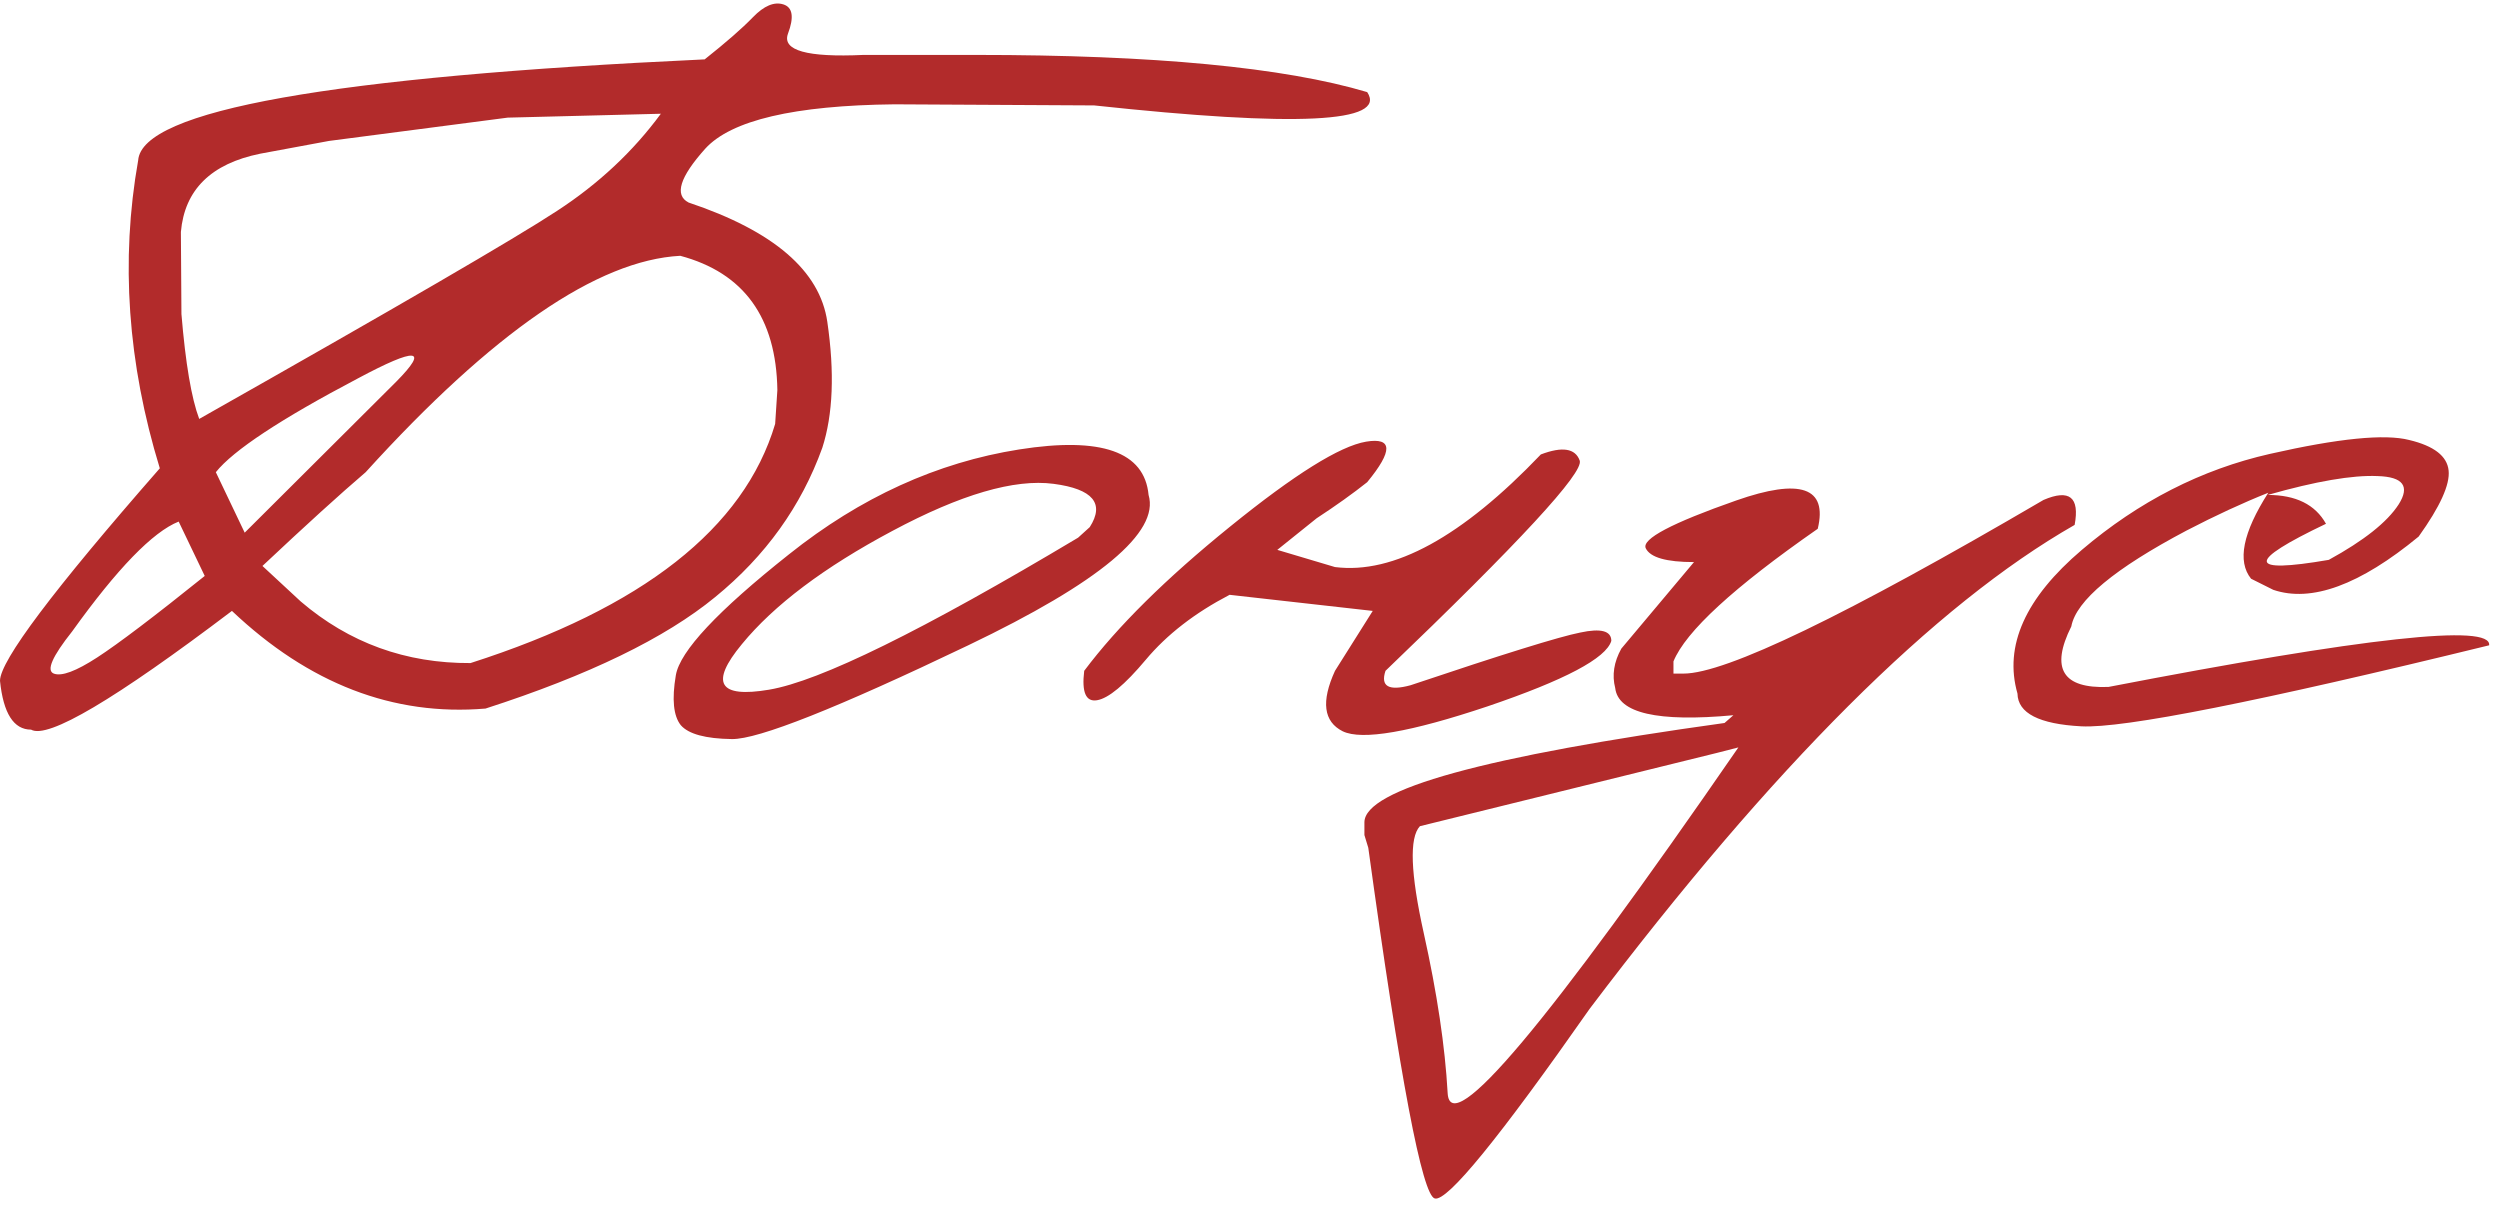 <?xml version="1.0" encoding="UTF-8"?> <svg xmlns="http://www.w3.org/2000/svg" width="132" height="64" viewBox="0 0 132 64" fill="none"><path d="M39.756 0.908C40.342 0.303 40.879 0.078 41.367 0.234C41.855 0.391 41.934 0.908 41.602 1.787C41.289 2.666 42.617 3.037 45.586 2.9H51.562C60.918 2.9 67.793 3.555 72.188 4.863C73.262 6.484 68.457 6.719 57.773 5.566L47.227 5.508C41.934 5.566 38.603 6.348 37.236 7.852C35.889 9.355 35.596 10.303 36.357 10.693C40.85 12.197 43.291 14.297 43.682 16.992C44.072 19.668 43.984 21.885 43.418 23.643C42.305 26.729 40.42 29.355 37.764 31.523C35.127 33.691 31.084 35.654 25.635 37.412C20.771 37.822 16.309 36.103 12.246 32.256C6.055 36.943 2.52 39.033 1.641 38.525C0.723 38.525 0.176 37.666 0 35.947C0 34.893 2.812 31.152 8.438 24.727C6.738 19.18 6.357 13.76 7.295 8.467C7.49 5.83 17.461 4.053 37.207 3.135C38.34 2.236 39.19 1.494 39.756 0.908ZM17.373 7.441L13.74 8.115C11.143 8.643 9.746 10.02 9.551 12.246L9.58 16.582C9.795 19.18 10.107 21.025 10.518 22.119C20.947 16.221 27.246 12.559 29.414 11.133C31.602 9.707 33.428 7.998 34.893 6.006L26.807 6.211L17.373 7.441ZM13.857 29.883L15.879 31.758C18.438 33.945 21.426 35.029 24.844 35.01C33.926 32.1 39.287 27.891 40.928 22.383L41.045 20.596C40.986 16.768 39.277 14.404 35.918 13.506C31.543 13.74 26.006 17.549 19.307 24.932C17.959 26.084 16.143 27.734 13.857 29.883ZM11.396 24.932L12.92 28.125L20.918 20.156C22.676 18.379 22.002 18.32 18.896 19.98C14.815 22.129 12.315 23.779 11.396 24.932ZM3.809 33.34C2.754 34.668 2.432 35.41 2.842 35.566C3.252 35.723 4.014 35.44 5.127 34.717C6.24 33.994 8.135 32.559 10.81 30.41L9.434 27.539C8.066 28.086 6.191 30.02 3.809 33.34ZM53.818 23.73C58.154 23.047 60.43 23.848 60.645 26.133C61.23 28.105 58.057 30.752 51.123 34.072C44.19 37.393 40.029 39.043 38.643 39.023C37.256 39.004 36.357 38.76 35.947 38.291C35.557 37.803 35.469 36.924 35.684 35.654C35.898 34.385 37.891 32.256 41.66 29.268C45.43 26.26 49.482 24.414 53.818 23.73ZM39.17 34.014C37.471 36.065 37.949 36.865 40.605 36.416C43.281 35.967 48.721 33.291 56.924 28.389L57.539 27.832C58.34 26.582 57.705 25.82 55.635 25.547C53.565 25.273 50.723 26.104 47.109 28.037C43.516 29.951 40.869 31.943 39.17 34.014ZM81.357 23.994C82.49 23.564 83.174 23.672 83.408 24.316C83.643 24.941 80.225 28.643 73.154 35.42C72.881 36.24 73.32 36.494 74.473 36.182C79.356 34.541 82.344 33.613 83.438 33.398C84.531 33.164 85.078 33.31 85.078 33.838C84.805 34.756 82.627 35.908 78.545 37.295C74.463 38.662 71.914 39.102 70.898 38.613C69.883 38.105 69.746 37.041 70.488 35.42L72.481 32.256L64.922 31.406C63.086 32.363 61.611 33.506 60.498 34.834C59.385 36.162 58.525 36.875 57.92 36.973C57.334 37.07 57.109 36.553 57.246 35.42C59.004 33.076 61.572 30.537 64.951 27.803C68.35 25.049 70.742 23.555 72.129 23.32C73.535 23.086 73.555 23.799 72.188 25.459C71.426 26.064 70.537 26.699 69.522 27.363L67.441 29.033L70.488 29.941C73.574 30.332 77.197 28.35 81.357 23.994ZM91.67 26.426C95.068 25.234 96.504 25.732 95.977 27.92C91.543 31.006 89.004 33.34 88.359 34.922V35.566H88.887C91.113 35.566 97.451 32.51 107.9 26.396C109.268 25.811 109.814 26.25 109.541 27.715C102.158 31.934 93.623 40.449 83.936 53.262C79.15 60.098 76.426 63.438 75.762 63.281C75.098 63.145 73.926 56.973 72.246 44.766L72.041 44.092V43.418C72.041 41.68 78.379 39.932 91.055 38.174L91.523 37.764C87.519 38.135 85.439 37.656 85.283 36.328C85.107 35.645 85.215 34.951 85.606 34.248L89.443 29.678C87.978 29.678 87.129 29.434 86.894 28.945C86.68 28.457 88.272 27.617 91.67 26.426ZM74.971 43.623C74.404 44.228 74.473 46.113 75.176 49.277C75.879 52.441 76.299 55.254 76.436 57.715C76.572 60.195 81.689 54.111 91.787 39.463L90.644 39.756L74.971 43.623ZM119.854 23.965C123.467 23.145 125.918 22.9 127.207 23.232C128.516 23.545 129.209 24.082 129.287 24.844C129.365 25.586 128.838 26.748 127.705 28.33C124.6 30.889 122.041 31.826 120.029 31.143L118.857 30.557C118.115 29.639 118.418 28.125 119.766 26.016C118.398 26.562 116.963 27.227 115.459 28.008C111.65 30.02 109.619 31.709 109.365 33.076C108.252 35.303 108.906 36.367 111.328 36.27C124.883 33.652 131.582 32.92 131.426 34.072C119.297 37.041 112.119 38.467 109.893 38.35C107.666 38.232 106.543 37.656 106.523 36.621C105.801 34.102 106.934 31.572 109.922 29.033C112.93 26.475 116.24 24.785 119.854 23.965ZM119.736 26.133C121.221 26.133 122.246 26.641 122.812 27.656C118.594 29.668 118.643 30.303 122.959 29.561C124.814 28.545 126.045 27.568 126.65 26.631C127.256 25.674 126.885 25.176 125.537 25.137C124.209 25.078 122.275 25.41 119.736 26.133Z" fill="#B22B2B"></path></svg> 
